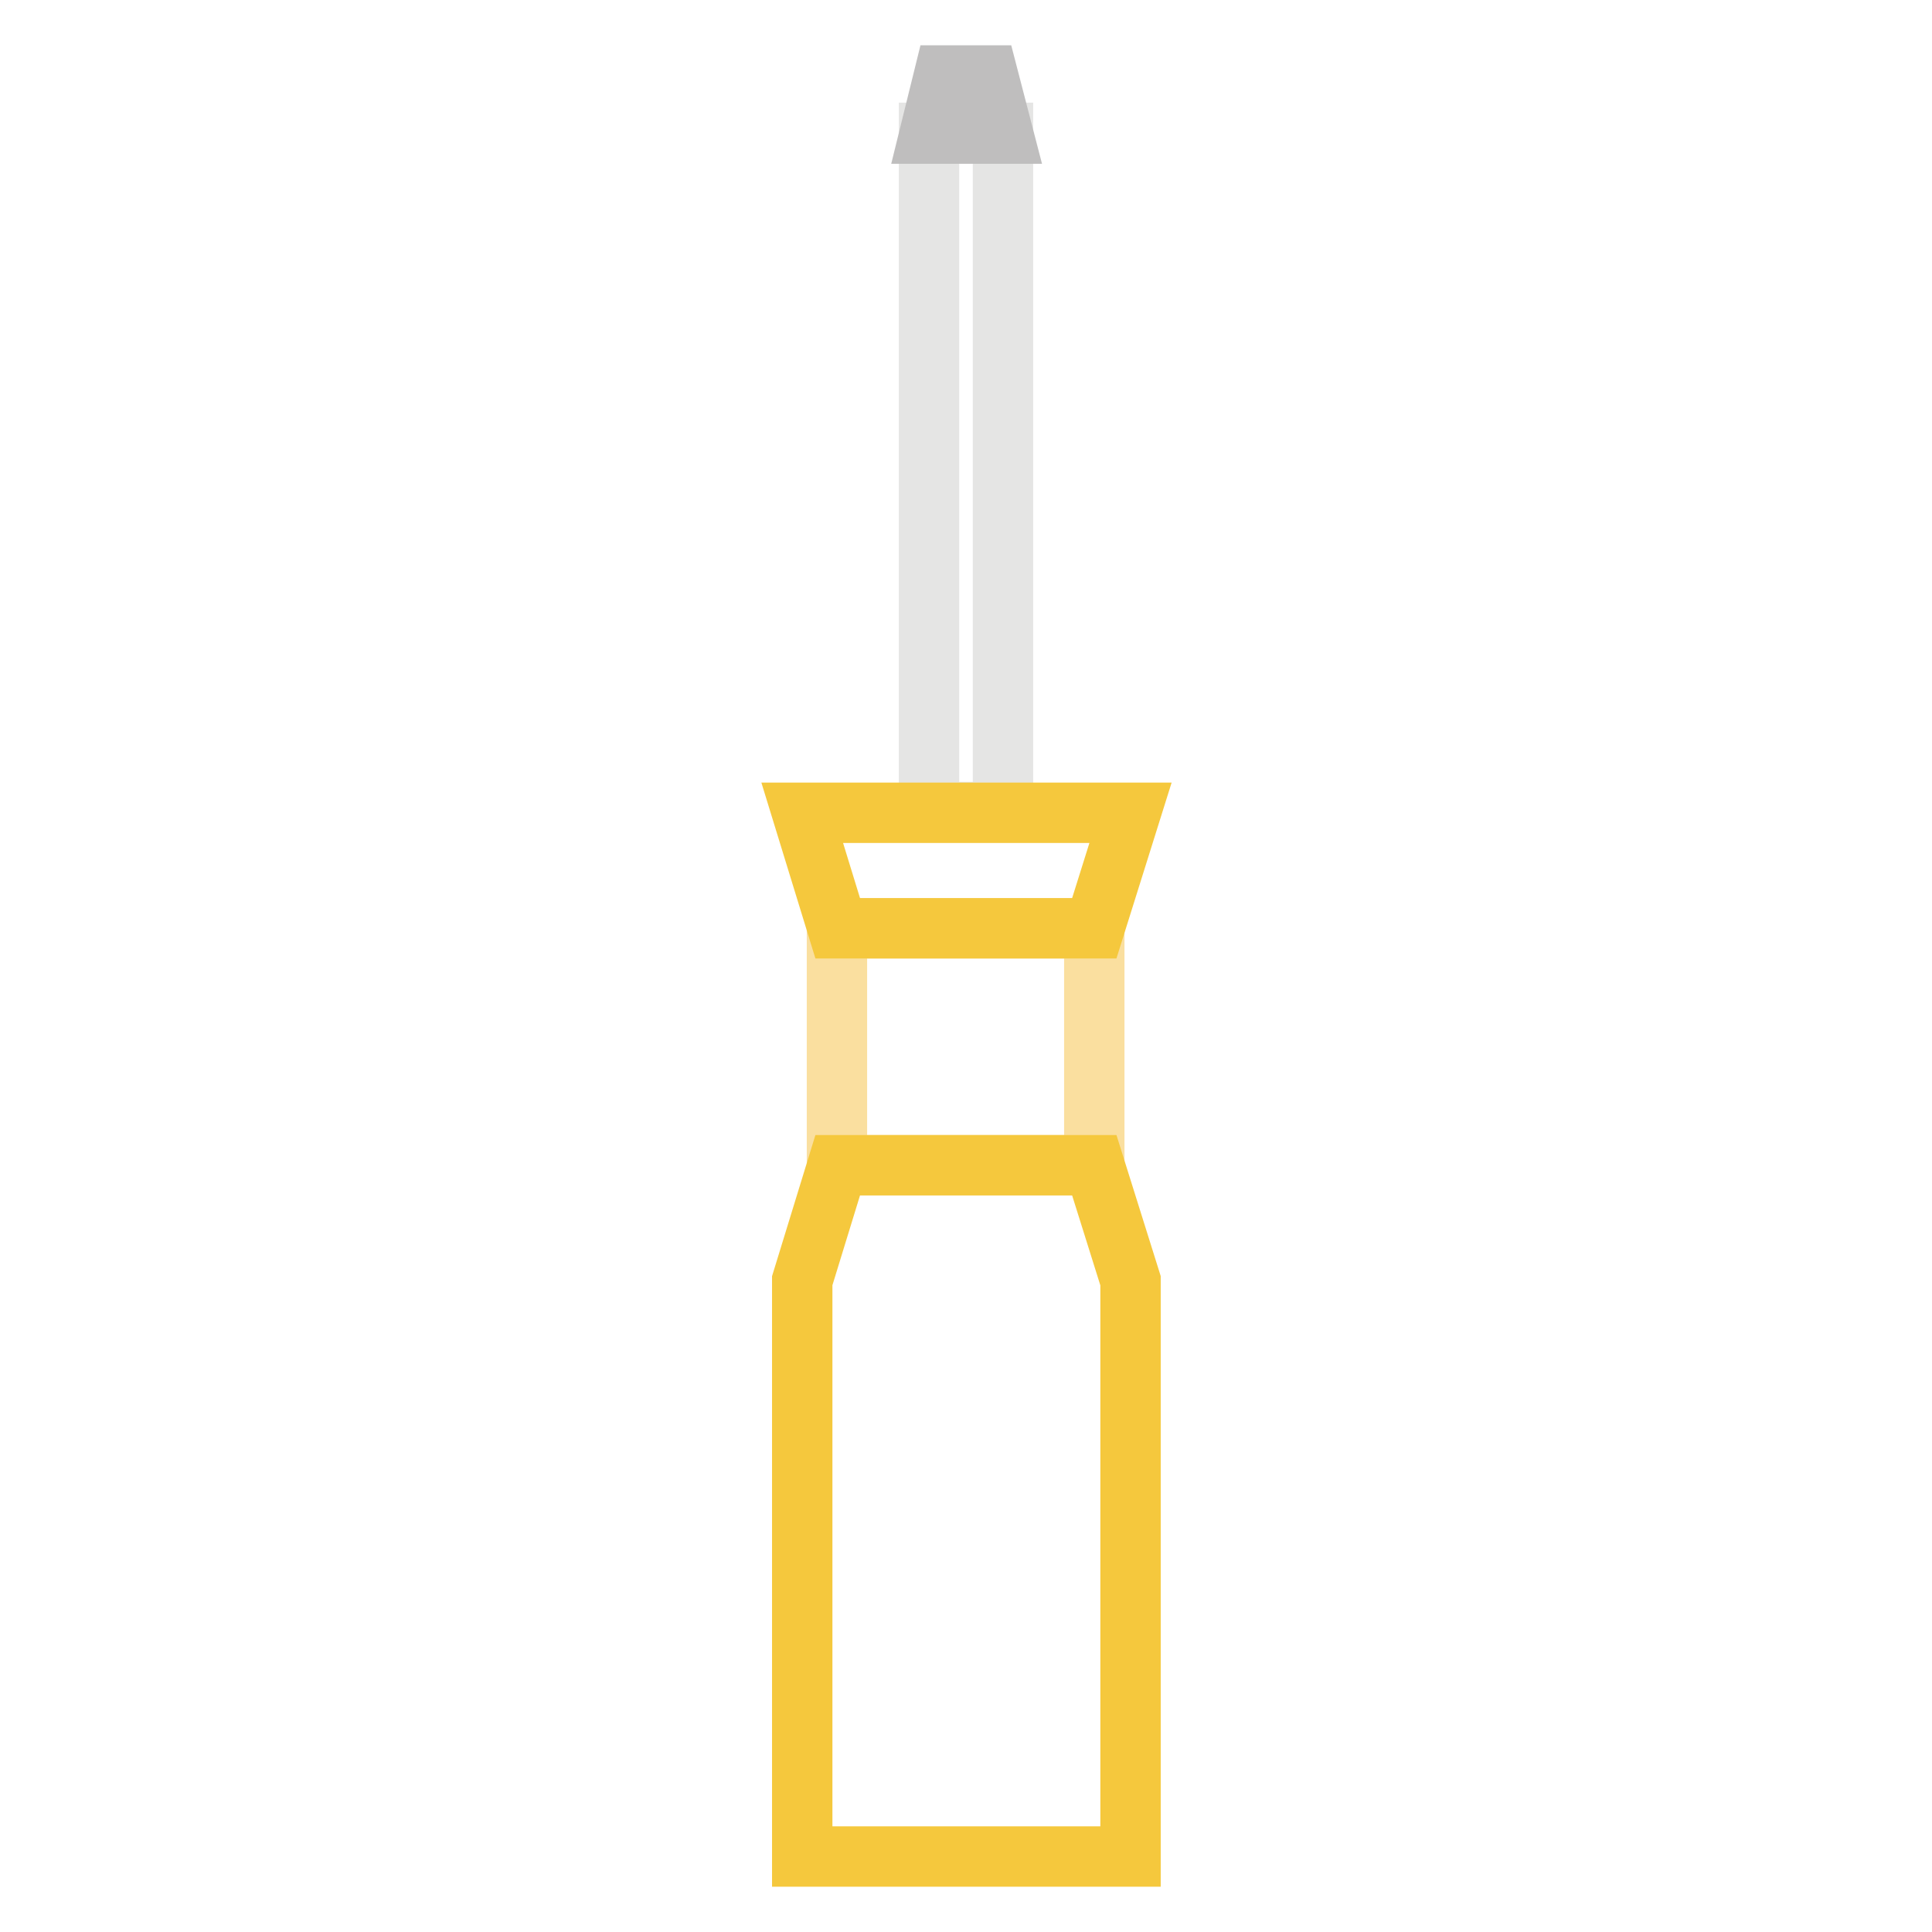 <?xml version="1.0" encoding="utf-8"?>
<!-- Svg Vector Icons : http://www.onlinewebfonts.com/icon -->
<!DOCTYPE svg PUBLIC "-//W3C//DTD SVG 1.1//EN" "http://www.w3.org/Graphics/SVG/1.1/DTD/svg11.dtd">
<svg version="1.1" xmlns="http://www.w3.org/2000/svg" xmlns:xlink="http://www.w3.org/1999/xlink" x="0px" y="0px" viewBox="0 0 256 256" enable-background="new 0 0 256 256" xml:space="preserve">
<g> <path stroke-width="8" fill-opacity="0" stroke="#e5e5e4"  d="M132.9,107.6h-9.8v-90h9.8V107.6z"/> <path stroke-width="8" fill-opacity="0" stroke="#bfbebe"  d="M125.1,10h5.8l2,7.7h-9.7L125.1,10z"/> <path stroke-width="8" fill-opacity="0" stroke="#fadf9f"  d="M145,154.4h-34.1V123H145V154.4z"/> <path stroke-width="8" fill-opacity="0" stroke="#f5c83d"  d="M106.3,107.7h43.5L145,123H111L106.3,107.7z M145,154.4H111l-4.7,15.3V246h43.5v-76.3L145,154.4z"/></g>
</svg>